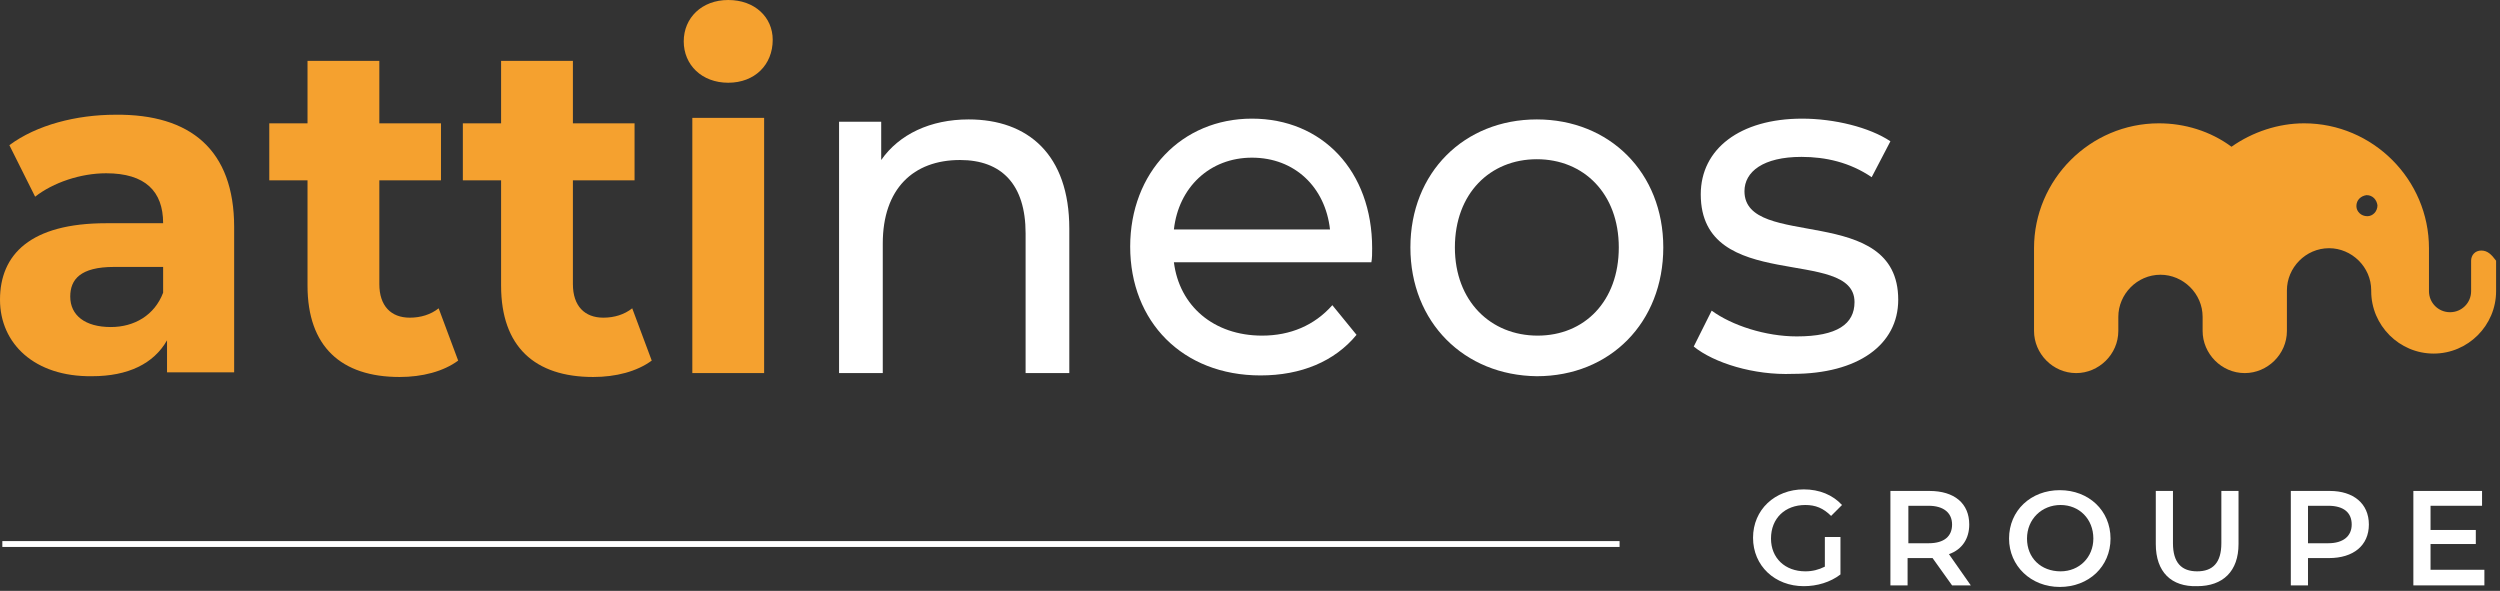 <?xml version="1.0" encoding="utf-8"?>
<!-- Generator: $$$/GeneralStr/196=Adobe Illustrator 27.6.0, SVG Export Plug-In . SVG Version: 6.00 Build 0)  -->
<svg version="1.1" id="Calque_1" xmlns="http://www.w3.org/2000/svg" xmlns:xlink="http://www.w3.org/1999/xlink" x="0px" y="0px"
	 viewBox="0 0 320.3 75.7" style="enable-background:new 0 0 320.3 75.7;" xml:space="preserve">
<rect x="0" y="0" width="320.3" height="75.7" fill="#333333" stroke="none"/>
<style type="text/css">
	.st0{fill:none;stroke:#FFFFFF;stroke-width:0.75;stroke-miterlimit:10;}
	.st1{fill:#F5A12F;}
	.st2{fill:#FFFFFF;}
</style>
<g>
	<line class="st0" x1="207.5" y1="69.7" x2="0.3" y2="69.7"/>
	<g>
		<path class="st1" d="M317.9,32.1c-0.8,0-1.3,0.6-1.3,1.3l0,0v3.9c0,1.5-1.2,2.7-2.7,2.7l0,0c-1.5,0-2.7-1.2-2.7-2.7l0,0v-5.5
			c0-8.8-7.2-16-16-16c-3.3,0-6.6,1.1-9.3,3c-2.7-2-6-3-9.3-3c-8.8,0-16,7.2-16,16v10.6c0,2.9,2.4,5.4,5.4,5.4
			c2.9,0,5.4-2.4,5.4-5.4v-1.8c0-2.9,2.4-5.4,5.4-5.4c2.9,0,5.4,2.4,5.4,5.4v1.8c0,2.9,2.4,5.4,5.4,5.4c2.9,0,5.4-2.4,5.4-5.4v-5.2
			c0-2.9,2.4-5.4,5.4-5.4c2.9,0,5.4,2.4,5.4,5.4l0,0v0.1c0,4.4,3.6,8,8,8l0,0c4.4,0,8-3.6,8-8c0,0,0,0,0-0.1v-3.8
			C319.2,32.6,318.7,32.1,317.9,32.1z M303.3,27.7c-0.8,0-1.4-0.6-1.4-1.3l0,0c0-0.8,0.6-1.3,1.3-1.4l0,0c0.8,0,1.3,0.6,1.4,1.3l0,0
			C304.6,27.1,304,27.7,303.3,27.7L303.3,27.7z"/>
		<g>
			<path class="st1" d="M30,29.1v18.6h-8.6v-4.1c-1.7,3-5,4.6-9.6,4.6C4.4,48.3,0,44,0,38.4c0-5.8,3.9-9.8,13.6-9.8h7.3
				c0-4.1-2.3-6.4-7.3-6.4c-3.3,0-6.8,1.2-9.1,3l-3.3-6.6c3.5-2.6,8.6-3.9,13.6-3.9C24.4,14.6,30,19.2,30,29.1z M20.9,37.5v-3.3
				h-6.3c-4.3,0-5.6,1.6-5.6,3.8c0,2.4,1.9,3.9,5.2,3.9C17.2,41.9,19.8,40.4,20.9,37.5z"/>
			<path class="st1" d="M58.7,46.2c-1.9,1.4-4.6,2.1-7.5,2.1c-7.5,0-11.8-3.9-11.8-11.7V23.1h-4.9v-7.3h4.9v-8h9.2v8h7.9v7.3h-7.9
				v13.3c0,2.8,1.5,4.3,3.9,4.3c1.4,0,2.7-0.4,3.7-1.2L58.7,46.2z"/>
			<path class="st1" d="M83.5,46.2c-1.9,1.4-4.6,2.1-7.5,2.1c-7.5,0-11.8-3.9-11.8-11.7V23.1h-4.9v-7.3h4.9v-8h9.2v8h7.9v7.3h-7.9
				v13.3c0,2.8,1.5,4.3,3.9,4.3c1.4,0,2.7-0.4,3.7-1.2L83.5,46.2z"/>
			<path class="st1" d="M87.6,5.3c0-3,2.3-5.3,5.7-5.3C96.7,0,99,2.2,99,5.1c0,3.2-2.3,5.5-5.7,5.5C89.9,10.6,87.6,8.3,87.6,5.3z
				 M88.7,15.1h9.2v32.7h-9.2V15.1z"/>
		</g>
		<g>
			<path class="st2" d="M137,29.3v18.5h-5.6V29.9c0-6.3-3.1-9.4-8.4-9.4c-6,0-9.9,3.7-9.9,10.7v16.6h-5.6V15.6h5.4v4.9
				c2.3-3.3,6.3-5.2,11.2-5.2C131.7,15.3,137,19.8,137,29.3z"/>
			<path class="st2" d="M175.7,33.6h-25.3c0.7,5.6,5.1,9.4,11.3,9.4c3.6,0,6.7-1.3,9-3.9l3.1,3.8c-2.8,3.4-7.1,5.2-12.3,5.2
				c-10,0-16.7-6.9-16.7-16.5c0-9.5,6.6-16.4,15.6-16.4c9,0,15.4,6.7,15.4,16.6C175.8,32.4,175.8,33.1,175.7,33.6z M150.4,29.4h20
				c-0.6-5.4-4.5-9.2-10-9.2C155,20.2,151,24,150.4,29.4z"/>
			<path class="st2" d="M180.7,31.7c0-9.6,6.9-16.4,16.2-16.4c9.3,0,16.2,6.8,16.2,16.4s-6.8,16.5-16.2,16.5
				C187.6,48.1,180.7,41.3,180.7,31.7z M207.4,31.7c0-6.9-4.5-11.3-10.5-11.3c-6,0-10.5,4.4-10.5,11.3S191,43,197,43
				C203,43,207.4,38.6,207.4,31.7z"/>
			<path class="st2" d="M217,44.4l2.3-4.6c2.6,1.9,6.9,3.3,10.9,3.3c5.2,0,7.4-1.6,7.4-4.4c0-7.2-19.7-1-19.7-13.8
				c0-5.8,5-9.7,13-9.7c4.1,0,8.6,1.1,11.3,2.9l-2.4,4.6c-2.8-1.9-5.9-2.6-9-2.6c-4.9,0-7.3,1.9-7.3,4.4c0,7.6,19.7,1.4,19.7,13.9
				c0,5.8-5.2,9.5-13.5,9.5C224.7,48.1,219.6,46.5,217,44.4z"/>
		</g>
	</g>
	<g>
		<path class="st2" d="M233.7,68.8h2.1v4.8c-1.3,1-3,1.5-4.7,1.5c-3.7,0-6.5-2.6-6.5-6.2c0-3.6,2.8-6.2,6.5-6.2c2,0,3.7,0.7,4.9,2
			l-1.4,1.4c-1-1-2-1.4-3.3-1.4c-2.6,0-4.4,1.7-4.4,4.3c0,2.5,1.8,4.2,4.4,4.2c0.9,0,1.7-0.2,2.5-0.6V68.8z"/>
		<path class="st2" d="M250.1,75l-2.5-3.5c-0.2,0-0.3,0-0.5,0h-2.7V75h-2.2V62.9h5c3.2,0,5.1,1.6,5.1,4.3c0,1.8-0.9,3.2-2.6,3.8
			l2.8,4H250.1z M247.1,64.8h-2.6v4.8h2.6c2,0,3-0.9,3-2.4C250.1,65.7,249,64.8,247.1,64.8z"/>
		<path class="st2" d="M257.4,69c0-3.6,2.8-6.2,6.5-6.2s6.5,2.6,6.5,6.2c0,3.6-2.8,6.2-6.5,6.2S257.4,72.5,257.4,69z M268.2,69
			c0-2.5-1.8-4.3-4.2-4.3c-2.4,0-4.3,1.8-4.3,4.3c0,2.5,1.8,4.2,4.3,4.2C266.4,73.2,268.2,71.4,268.2,69z"/>
		<path class="st2" d="M276.2,69.7v-6.8h2.2v6.7c0,2.5,1.1,3.6,3.1,3.6c2,0,3.1-1.1,3.1-3.6v-6.7h2.2v6.8c0,3.5-2,5.4-5.3,5.4
			C278.2,75.2,276.2,73.3,276.2,69.7z"/>
		<path class="st2" d="M303.5,67.2c0,2.7-2,4.3-5.1,4.3h-2.7V75h-2.2V62.9h5C301.5,62.9,303.5,64.5,303.5,67.2z M301.3,67.2
			c0-1.5-1-2.4-3-2.4h-2.6v4.8h2.6C300.2,69.6,301.3,68.7,301.3,67.2z"/>
		<path class="st2" d="M318.3,73.1V75h-9.1V62.9h8.8v1.9h-6.6v3.1h5.8v1.8h-5.8v3.3H318.3z"/>
	</g>
</g>
</svg>
